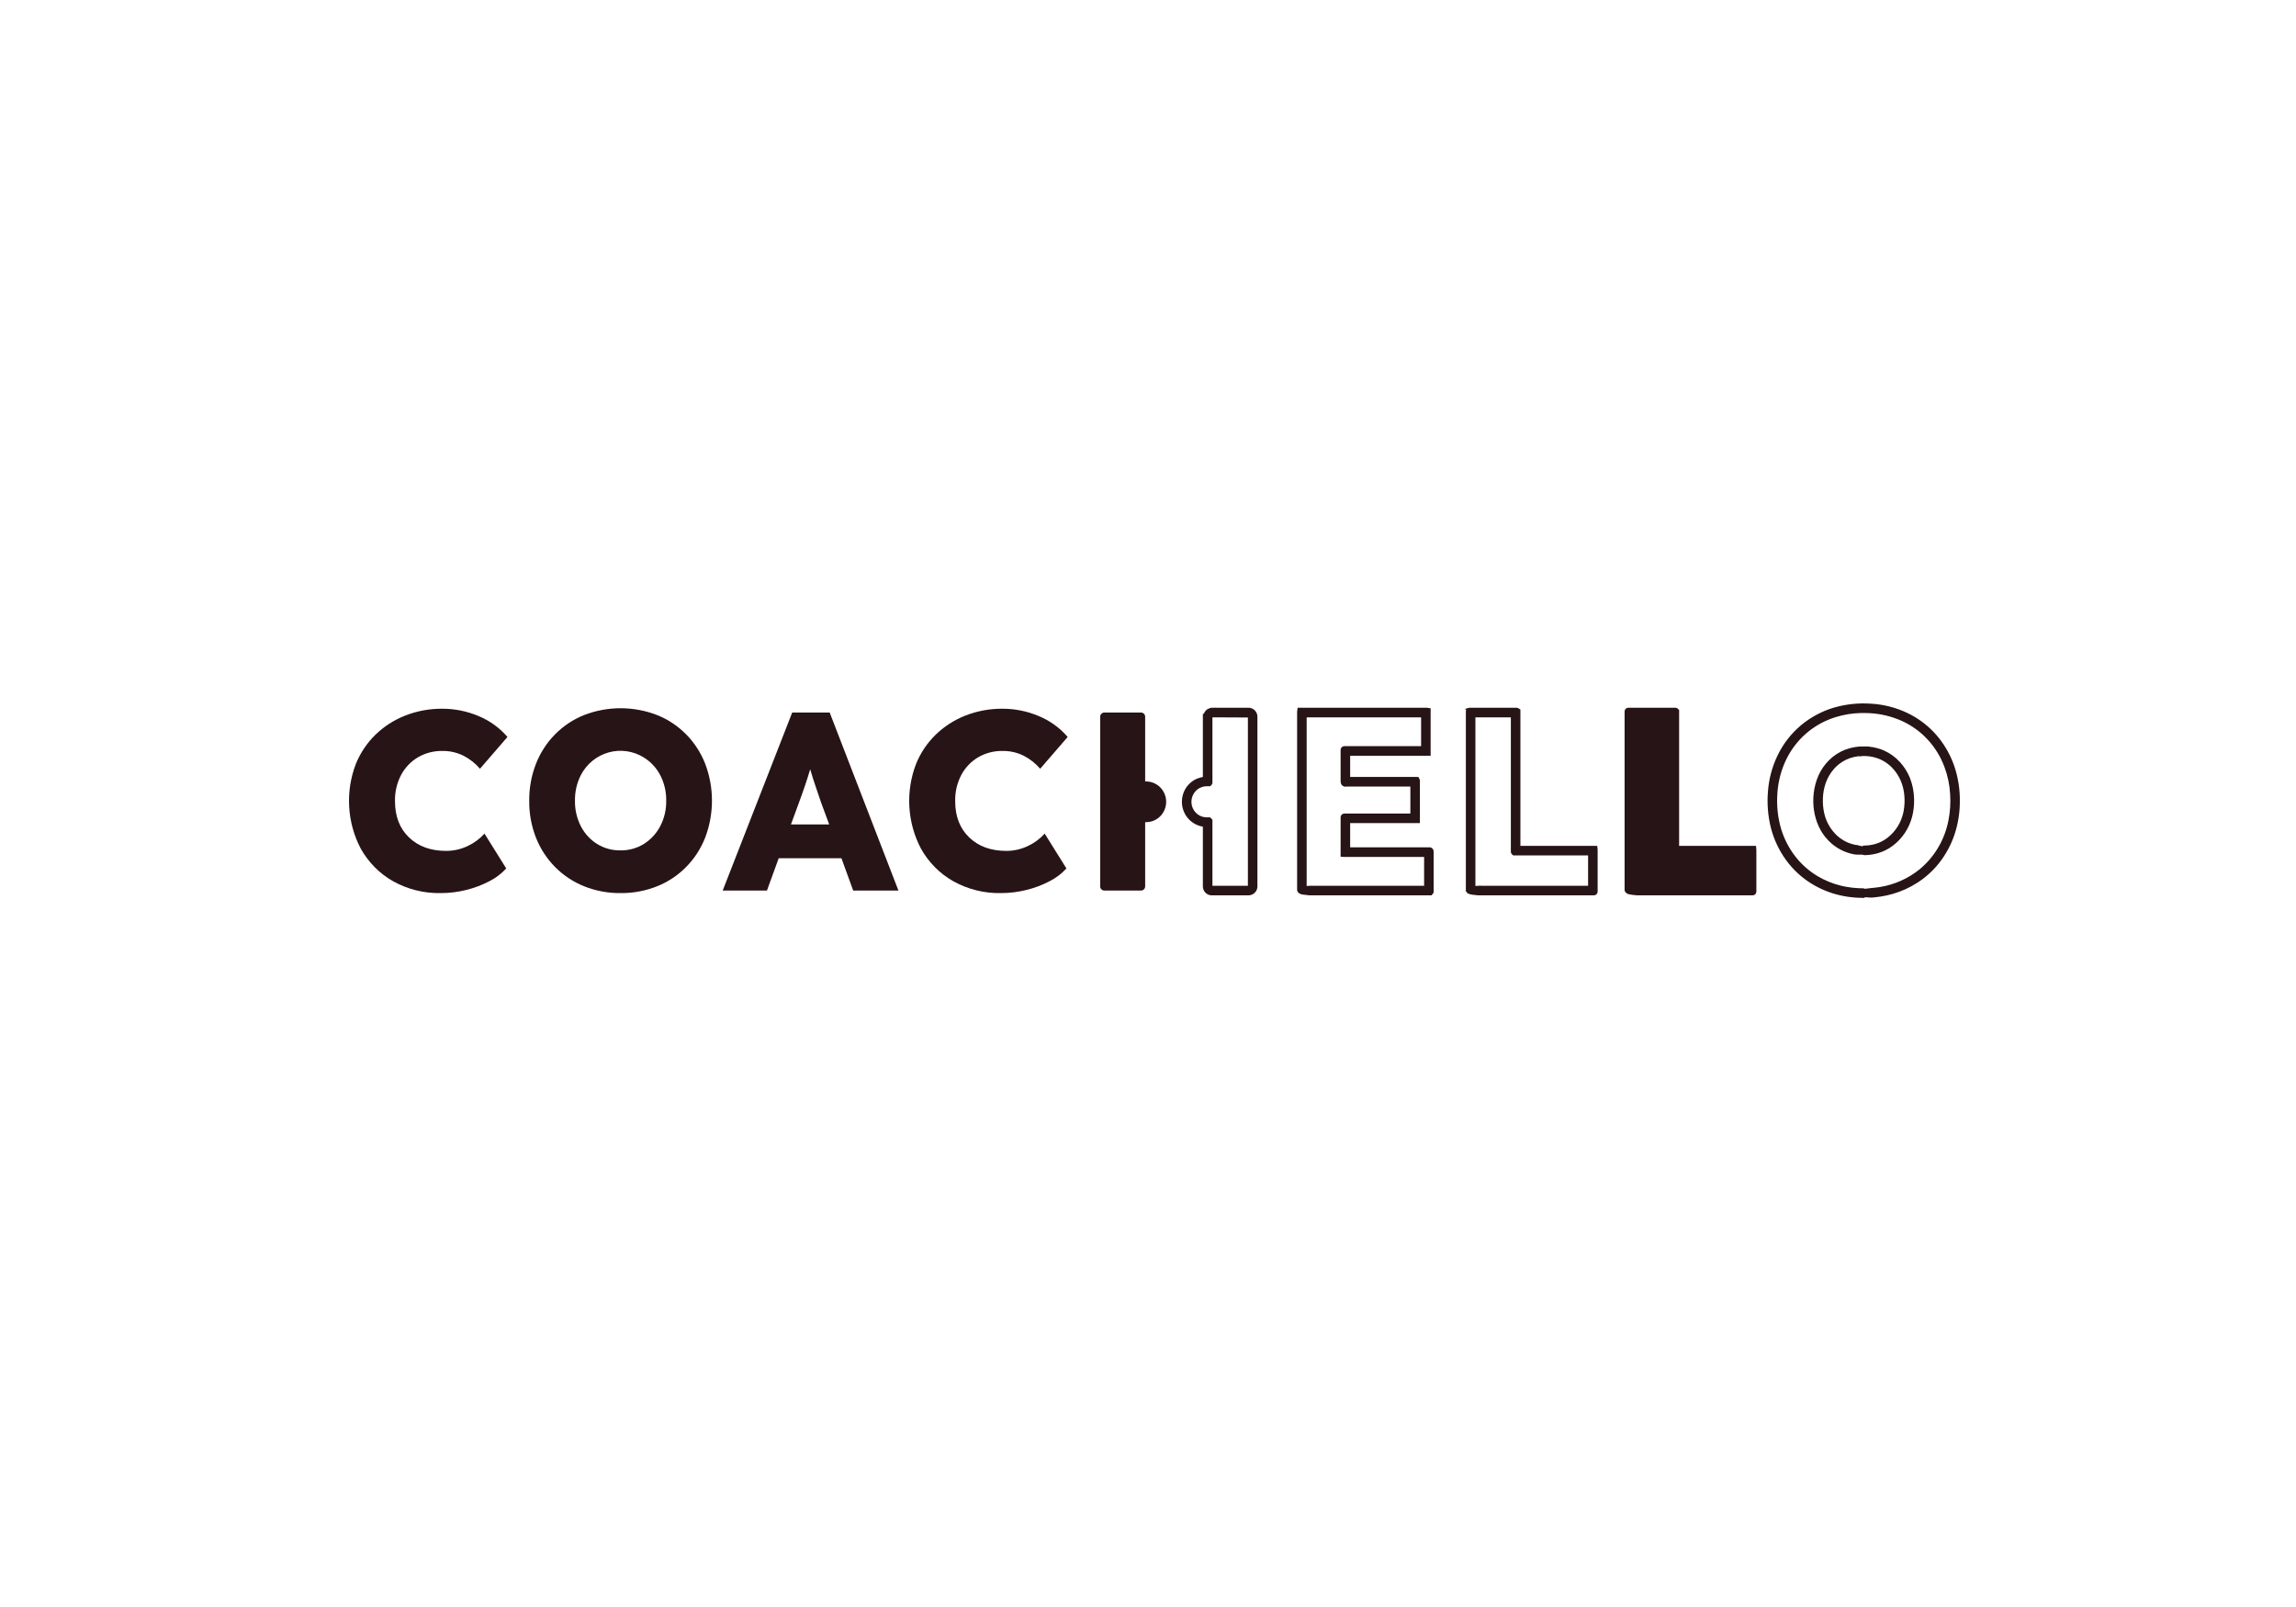 <svg width="250" height="175" viewBox="0 0 250 175" fill="none" xmlns="http://www.w3.org/2000/svg">
<path d="M47.989 97.256C46.18 97.294 44.392 96.85 42.804 95.968C41.331 95.134 40.111 93.903 39.279 92.41C38.54 91.004 38.11 89.451 38.019 87.859C37.927 86.267 38.176 84.674 38.748 83.189C39.232 81.994 39.955 80.915 40.871 80.019C41.805 79.112 42.906 78.402 44.111 77.928C45.408 77.42 46.789 77.166 48.18 77.18C49.52 77.18 50.847 77.448 52.086 77.97C53.305 78.466 54.392 79.249 55.256 80.254L52.262 83.716C51.763 83.132 51.158 82.653 50.48 82.303C49.756 81.943 48.958 81.763 48.153 81.777C47.244 81.763 46.348 81.993 45.553 82.442C44.777 82.89 44.137 83.546 43.702 84.338C43.222 85.233 42.983 86.241 43.009 87.26C43.009 88.903 43.517 90.214 44.533 91.192C45.549 92.17 46.892 92.659 48.561 92.661C49.374 92.665 50.179 92.486 50.915 92.135C51.611 91.813 52.236 91.351 52.753 90.778L55.121 94.573C54.599 95.142 53.982 95.611 53.297 95.957C52.499 96.377 51.653 96.698 50.779 96.912C49.866 97.142 48.929 97.257 47.989 97.256V97.256Z" fill="#271416"/>
<path d="M67.559 97.256C66.2 97.27 64.85 97.016 63.586 96.508C62.407 96.035 61.335 95.322 60.436 94.413C59.538 93.504 58.831 92.417 58.359 91.22C57.859 89.944 57.609 88.58 57.625 87.205C57.61 85.826 57.86 84.458 58.359 83.177C58.828 81.976 59.533 80.886 60.432 79.974C61.331 79.062 62.404 78.347 63.586 77.874C66.153 76.877 68.993 76.877 71.561 77.874C72.742 78.347 73.815 79.062 74.714 79.974C75.613 80.886 76.318 81.976 76.786 83.177C77.767 85.76 77.767 88.623 76.786 91.207C76.318 92.407 75.613 93.497 74.714 94.409C73.815 95.322 72.742 96.036 71.561 96.51C70.287 97.019 68.928 97.272 67.559 97.256V97.256ZM67.559 92.605C68.461 92.621 69.349 92.376 70.118 91.898C70.864 91.426 71.474 90.762 71.887 89.974C72.332 89.122 72.557 88.169 72.54 87.205C72.559 86.231 72.334 85.269 71.887 84.408C71.476 83.622 70.865 82.963 70.118 82.498C69.549 82.142 68.915 81.908 68.254 81.811C67.592 81.714 66.919 81.757 66.274 81.936C65.63 82.115 65.028 82.427 64.507 82.852C63.986 83.277 63.557 83.807 63.245 84.408C62.807 85.272 62.587 86.233 62.606 87.205C62.589 88.168 62.809 89.119 63.245 89.974C63.651 90.764 64.257 91.428 65.001 91.898C65.77 92.376 66.658 92.621 67.559 92.604V92.605Z" fill="#271416"/>
<path d="M78.691 96.979L86.258 77.596H90.341L97.826 96.979H92.9L91.621 93.463H84.788L83.51 96.979H78.691ZM86.966 87.481L86.124 89.779H90.287L89.416 87.426C89.216 86.836 89.012 86.236 88.803 85.626C88.595 85.017 88.4 84.398 88.218 83.771C88.037 84.38 87.846 84.98 87.647 85.571C87.447 86.162 87.22 86.799 86.966 87.481Z" fill="#271416"/>
<path d="M108.986 97.256C107.177 97.294 105.39 96.85 103.801 95.968C102.328 95.134 101.108 93.903 100.277 92.41C99.537 91.004 99.107 89.451 99.016 87.859C98.924 86.267 99.173 84.674 99.746 83.189C100.229 81.994 100.952 80.914 101.869 80.019C102.803 79.112 103.903 78.402 105.108 77.928C106.406 77.42 107.786 77.166 109.177 77.18C110.517 77.18 111.845 77.448 113.083 77.97C114.302 78.466 115.389 79.249 116.254 80.254L113.26 83.716C112.761 83.132 112.155 82.653 111.477 82.303C110.753 81.943 109.955 81.763 109.15 81.777C108.241 81.763 107.345 81.993 106.551 82.442C105.775 82.89 105.134 83.546 104.699 84.338C104.219 85.233 103.98 86.241 104.006 87.26C104.006 88.903 104.514 90.214 105.53 91.192C106.546 92.17 107.889 92.659 109.558 92.661C110.372 92.665 111.176 92.486 111.912 92.135C112.608 91.813 113.233 91.351 113.75 90.778L116.118 94.573C115.597 95.142 114.979 95.611 114.294 95.957C113.496 96.377 112.65 96.698 111.776 96.912C110.864 97.141 109.927 97.257 108.986 97.256Z" fill="#271416"/>
<path d="M142.076 96.843C142.121 96.849 142.169 96.853 142.217 96.858C142.21 96.829 142.198 96.802 142.182 96.781C142.153 96.744 142.12 96.727 142.109 96.722C142.097 96.716 142.085 96.714 142.076 96.711V96.843ZM142.076 96.697C142.107 96.694 142.145 96.692 142.187 96.689C142.291 96.682 142.429 96.673 142.522 96.666H142.524L142.62 96.661L142.655 96.659L142.668 96.658H155.265V93.12H146.361L146.173 93.108V89.003C146.173 88.991 146.174 88.904 146.248 88.841C146.3 88.797 146.355 88.791 146.397 88.793H153.768V85.45H146.631C146.53 85.478 146.414 85.483 146.314 85.413C146.208 85.337 146.182 85.218 146.174 85.152C146.165 85.079 146.171 85.005 146.174 84.961C146.174 84.959 146.174 84.957 146.174 84.955L146.173 84.953V81.646L146.174 81.64C146.175 81.627 146.178 81.605 146.188 81.581C146.2 81.552 146.224 81.517 146.264 81.49C146.304 81.463 146.346 81.456 146.377 81.456H154.937V77.918H142.076V96.697ZM155.575 82.098H146.812V84.806H154.319L154.377 84.904C154.399 84.942 154.404 84.978 154.405 84.993C154.406 84.997 154.405 85.001 154.405 85.004L154.406 85.008V89.436H146.812V92.476H155.568C155.628 92.463 155.711 92.458 155.788 92.51C155.881 92.573 155.898 92.672 155.902 92.712C155.907 92.758 155.904 92.807 155.902 92.832C155.902 92.847 155.901 92.858 155.901 92.867C155.901 92.873 155.901 92.876 155.901 92.877L155.903 92.891V97.104L155.902 97.106C155.902 97.109 155.903 97.112 155.902 97.116C155.9 97.132 155.896 97.165 155.876 97.199C155.853 97.237 155.816 97.271 155.767 97.289C155.74 97.298 155.716 97.299 155.695 97.299V97.3H142.618L142.522 97.293L142.52 97.293C142.402 97.283 142.169 97.263 141.987 97.237V97.236C141.88 97.223 141.795 97.209 141.736 97.19C141.727 97.187 141.713 97.182 141.696 97.174C141.616 97.156 141.545 97.105 141.491 97.039L141.483 97.03C141.468 97.008 141.456 96.984 141.447 96.959L141.437 96.927V77.672L141.436 77.56C141.437 77.523 141.44 77.486 141.444 77.449L141.467 77.274H155.236V77.275C155.292 77.272 155.349 77.275 155.404 77.283L155.575 77.308V82.098Z" fill="#271416" stroke="#271416" stroke-width="0.4"/>
<path d="M160.449 96.844C160.494 96.85 160.541 96.854 160.589 96.859C160.578 96.811 160.554 96.778 160.535 96.76C160.501 96.727 160.464 96.715 160.459 96.714C160.456 96.713 160.452 96.712 160.449 96.711V96.844ZM160.449 96.696C160.456 96.695 160.463 96.696 160.47 96.695C160.53 96.69 160.612 96.685 160.694 96.679C160.777 96.674 160.86 96.669 160.923 96.665C160.954 96.663 160.98 96.661 160.998 96.66C161.007 96.659 161.015 96.659 161.02 96.659C161.022 96.659 161.024 96.658 161.025 96.658H161.027L161.039 96.657V96.658H173.119V92.954H164.844L164.79 92.913C164.731 92.868 164.716 92.808 164.712 92.781C164.712 92.779 164.711 92.777 164.711 92.775L164.709 92.767V77.918H160.449V96.696ZM165.349 92.31H173.734L173.755 92.488C173.759 92.525 173.759 92.561 173.759 92.59V97.056L173.758 97.065C173.759 97.055 173.758 97.045 173.759 97.058C173.759 97.062 173.76 97.089 173.756 97.118C173.752 97.145 173.735 97.224 173.654 97.272C173.61 97.299 173.566 97.302 173.531 97.3V97.3H160.995V97.3H160.99C160.987 97.299 160.983 97.299 160.978 97.299C160.967 97.298 160.952 97.297 160.933 97.296C160.894 97.293 160.839 97.288 160.776 97.283C160.654 97.272 160.497 97.255 160.364 97.236C160.255 97.223 160.168 97.209 160.108 97.19C160.1 97.187 160.086 97.181 160.07 97.175C159.989 97.156 159.918 97.106 159.864 97.039L159.857 97.03L159.926 96.98V96.979L159.857 97.029C159.842 97.007 159.829 96.984 159.82 96.959L159.81 96.927V77.477C159.81 77.438 159.821 77.39 159.854 77.349C159.885 77.311 159.923 77.294 159.946 77.286C159.959 77.282 159.972 77.283 159.982 77.281L159.981 77.28L160.004 77.274H165.009L165.019 77.275C165.019 77.275 165.023 77.275 165.032 77.275C165.037 77.275 165.063 77.273 165.075 77.273C165.092 77.273 165.117 77.273 165.145 77.277C165.171 77.281 165.213 77.289 165.256 77.316L165.349 77.376V92.31Z" fill="#271416" stroke="#271416" stroke-width="0.4"/>
<path d="M177.265 77.28C177.255 77.282 177.242 77.281 177.23 77.285C177.206 77.293 177.169 77.311 177.138 77.35C177.105 77.391 177.093 77.437 177.093 77.477V96.925L177.103 96.955C177.112 96.983 177.126 97.009 177.143 97.032L177.148 97.039C177.202 97.106 177.273 97.156 177.353 97.174C177.37 97.181 177.384 97.187 177.393 97.189C177.453 97.208 177.539 97.223 177.649 97.236V97.235C177.781 97.255 177.939 97.272 178.061 97.282C178.123 97.288 178.178 97.292 178.216 97.295C178.236 97.296 178.251 97.297 178.262 97.298C178.267 97.298 178.271 97.299 178.274 97.299C178.275 97.299 178.277 97.3 178.278 97.3H190.816C190.852 97.302 190.899 97.298 190.945 97.268C191.026 97.214 191.038 97.13 191.041 97.108L191.042 97.056V92.667C191.043 92.609 191.042 92.551 191.037 92.493L191.021 92.311H182.631V77.485H182.629C182.631 77.444 182.623 77.39 182.577 77.34C182.541 77.302 182.501 77.287 182.476 77.28C182.461 77.276 182.448 77.276 182.437 77.275L182.434 77.274H182.429C182.426 77.274 182.424 77.273 182.421 77.273C182.417 77.273 182.412 77.274 182.407 77.274H177.308C177.305 77.274 177.288 77.276 177.265 77.28ZM177.265 77.28V77.279M177.265 77.28V77.279M177.265 77.279L177.288 77.274H177.303L177.265 77.279ZM177.733 96.843C177.778 96.849 177.826 96.853 177.875 96.858C177.863 96.808 177.836 96.774 177.817 96.757C177.784 96.726 177.748 96.715 177.743 96.713C177.739 96.712 177.736 96.711 177.733 96.71V96.843ZM177.733 96.695C177.74 96.695 177.747 96.695 177.754 96.694C177.814 96.69 177.897 96.684 177.979 96.679C178.061 96.673 178.144 96.668 178.207 96.664C178.238 96.662 178.264 96.66 178.283 96.659C178.292 96.659 178.299 96.659 178.304 96.658C178.307 96.658 178.309 96.658 178.31 96.658L178.311 96.657H190.404V92.953H182.106L182.046 92.889C182.005 92.843 181.997 92.793 181.995 92.773C181.994 92.77 181.994 92.767 181.994 92.765L181.993 92.758V77.918H177.733V96.695Z" fill="#271416" stroke="#271416" stroke-width="0.4"/>
<path d="M124.801 85.1H124.691V78.049C124.691 77.929 124.644 77.813 124.561 77.728C124.477 77.643 124.363 77.595 124.245 77.595H120.238C120.12 77.595 120.007 77.643 119.923 77.728C119.839 77.813 119.792 77.929 119.792 78.049V96.525C119.792 96.645 119.839 96.76 119.923 96.846C120.007 96.931 120.12 96.978 120.238 96.978H124.245C124.363 96.978 124.477 96.931 124.561 96.846C124.644 96.76 124.691 96.645 124.691 96.525V89.53H124.801C125.086 89.531 125.37 89.473 125.634 89.362C125.898 89.251 126.138 89.087 126.34 88.882C126.542 88.676 126.703 88.432 126.812 88.163C126.922 87.894 126.978 87.606 126.978 87.315V87.315C126.978 87.024 126.922 86.736 126.812 86.468C126.703 86.199 126.542 85.954 126.34 85.749C126.138 85.543 125.898 85.38 125.634 85.269C125.37 85.157 125.086 85.1 124.801 85.1V85.1Z" fill="#271416"/>
<path d="M203.021 81.483L203.02 81.484C203.626 81.488 204.227 81.597 204.796 81.807L205.038 81.904L205.04 81.905C205.68 82.188 206.255 82.603 206.729 83.123V83.124C207.138 83.574 207.472 84.088 207.716 84.646L207.814 84.888L207.815 84.889C208.054 85.528 208.187 86.203 208.21 86.886L208.218 87.136C208.225 87.718 208.157 88.299 208.016 88.864L208.015 88.865C207.697 90.112 206.965 91.209 205.94 91.969H205.939C205.462 92.32 204.927 92.581 204.358 92.738H204.357C204.088 92.811 203.813 92.863 203.536 92.892H203.533L203.389 92.906H203.388C203.277 92.916 203.183 92.919 203.116 92.922C203.083 92.923 203.056 92.924 203.037 92.925C203.028 92.925 203.021 92.924 203.017 92.925C202.985 92.927 202.954 92.922 202.925 92.911C202.91 92.906 202.896 92.899 202.883 92.89L202.841 92.86C202.838 92.858 202.835 92.855 202.832 92.852C202.781 92.86 202.722 92.868 202.661 92.873H202.66C202.546 92.881 202.431 92.881 202.316 92.873V92.872C202.229 92.869 202.143 92.863 202.079 92.857C202.046 92.854 202.018 92.851 201.999 92.849C201.99 92.848 201.982 92.848 201.977 92.847C201.974 92.847 201.971 92.847 201.97 92.846H201.968L201.955 92.844L201.859 92.827H201.857L201.808 92.817L201.798 92.815L201.498 92.744L201.491 92.742C200.573 92.487 199.745 91.973 199.104 91.258V91.257C197.668 89.716 197.15 86.967 198.171 84.562L198.173 84.559C198.445 83.949 198.826 83.394 199.297 82.925L199.298 82.924C199.785 82.442 200.365 82.066 201.001 81.82L201.003 81.819C201.648 81.578 202.333 81.464 203.021 81.483ZM202.709 82.131L202.704 82.132V82.131C202.091 82.147 201.488 82.29 200.931 82.55C200.388 82.81 199.902 83.18 199.505 83.639L199.506 83.64C199.119 84.093 198.816 84.615 198.613 85.179C198.42 85.73 198.311 86.308 198.29 86.892V86.895C198.262 87.457 198.308 88.021 198.428 88.57L198.523 88.94C198.779 89.791 199.257 90.558 199.908 91.157C200.238 91.454 200.61 91.701 201.01 91.888C201.195 91.973 201.387 92.044 201.582 92.1L201.583 92.101L201.865 92.173L201.866 92.174L201.905 92.181H201.904L202.004 92.201H202.005L202.097 92.219L202.105 92.219V92.221H202.106C202.107 92.221 202.108 92.221 202.109 92.221C202.112 92.222 202.116 92.222 202.121 92.223C202.131 92.226 202.145 92.229 202.163 92.233C202.199 92.241 202.25 92.253 202.309 92.265C202.426 92.291 202.573 92.321 202.695 92.343C202.744 92.35 202.787 92.356 202.826 92.364C202.834 92.356 202.841 92.348 202.85 92.341L202.856 92.335C202.879 92.316 202.905 92.302 202.934 92.292L202.966 92.281H202.999C203.003 92.281 203.14 92.281 203.342 92.264L203.567 92.242C203.812 92.211 204.053 92.159 204.289 92.089C204.786 91.938 205.252 91.696 205.664 91.374C206.563 90.668 207.191 89.664 207.438 88.535L207.481 88.31C207.575 87.784 207.602 87.247 207.561 86.714V86.711C207.522 86.09 207.377 85.481 207.133 84.911C206.883 84.337 206.528 83.818 206.086 83.381L205.915 83.221C205.508 82.862 205.039 82.582 204.531 82.395H204.53C203.945 82.191 203.327 82.101 202.709 82.131Z" fill="#271416" stroke="#271416" stroke-width="0.4"/>
<path d="M199.749 77.248C201.042 76.875 202.39 76.734 203.731 76.83L203.732 76.829C205.069 76.907 206.378 77.244 207.591 77.82C208.638 78.318 209.588 79.004 210.393 79.844L210.729 80.213V80.214C211.468 81.077 212.056 82.062 212.469 83.124L212.635 83.584V83.586C213.026 84.779 213.216 86.031 213.198 87.289C213.198 88.495 213.004 89.692 212.623 90.834L212.622 90.835C212.255 91.917 211.71 92.928 211.011 93.824H211.01C210.353 94.661 209.564 95.381 208.675 95.954V95.955C207.858 96.479 206.972 96.881 206.044 97.151H206.043C205.613 97.275 205.176 97.371 204.734 97.439L204.735 97.439C204.521 97.473 204.309 97.499 204.1 97.519L204.033 97.526H204.029L203.918 97.536L203.821 97.543L203.813 97.544H203.741C203.702 97.543 203.646 97.542 203.582 97.54C203.457 97.536 203.295 97.527 203.158 97.51C203.103 97.504 203.053 97.497 203.01 97.489C202.999 97.5 202.99 97.513 202.978 97.522L202.971 97.528L202.97 97.527C202.946 97.545 202.919 97.56 202.89 97.568L202.861 97.577H202.832L202.454 97.568H202.397C202.274 97.562 202.139 97.556 202.005 97.543C201.465 97.504 200.929 97.424 200.4 97.304C199.288 97.051 198.225 96.61 197.256 96H197.255C196.233 95.352 195.34 94.513 194.625 93.528V93.527C193.883 92.5 193.338 91.339 193.018 90.106L193.017 90.105C192.701 88.836 192.594 87.522 192.702 86.218C192.798 84.877 193.146 83.567 193.728 82.36C194.32 81.13 195.16 80.04 196.193 79.162H196.194C197.239 78.285 198.448 77.633 199.748 77.248H199.749ZM203.216 97.114C203.266 97.12 203.322 97.125 203.378 97.129C203.367 97.083 203.343 97.05 203.324 97.032C203.291 97 203.255 96.989 203.248 96.986C203.235 96.982 203.224 96.98 203.22 96.98L203.216 97.114ZM202.607 77.448C201.671 77.47 200.741 77.62 199.844 77.894L199.398 78.042C198.369 78.413 197.414 78.969 196.578 79.681L196.228 79.995C195.323 80.859 194.604 81.902 194.113 83.061C193.63 84.207 193.359 85.434 193.315 86.68V86.683C193.255 87.9 193.396 89.12 193.734 90.29C194.071 91.416 194.612 92.469 195.328 93.393C196.016 94.276 196.861 95.022 197.817 95.59C198.614 96.061 199.473 96.413 200.367 96.635L200.752 96.722L201.123 96.79C201.495 96.852 201.87 96.894 202.247 96.915H202.246L202.486 96.926H202.485C202.586 96.93 202.671 96.932 202.732 96.933C202.763 96.933 202.787 96.933 202.805 96.933C202.813 96.933 202.821 96.933 202.827 96.934H202.843C202.844 96.934 202.85 96.934 202.856 96.935H202.855C202.859 96.935 202.863 96.935 202.867 96.936L202.916 96.949L202.96 96.973C202.973 96.982 202.985 96.992 202.996 97.004C203.041 96.995 203.091 96.987 203.143 96.981C203.144 96.98 203.146 96.98 203.147 96.98C203.159 96.977 203.171 96.976 203.179 96.975C203.197 96.972 203.222 96.969 203.251 96.966C203.3 96.96 203.401 96.95 203.472 96.942C203.551 96.934 203.631 96.923 203.691 96.915C203.722 96.911 203.747 96.908 203.765 96.905C203.773 96.904 203.781 96.903 203.785 96.902C203.787 96.902 203.789 96.901 203.79 96.901H203.792L203.805 96.899L203.897 96.893L203.947 96.889L204.479 96.828L204.794 96.781C206.365 96.518 207.848 95.856 209.104 94.853C210.678 93.565 211.789 91.784 212.264 89.785L212.353 89.375C212.542 88.414 212.605 87.43 212.539 86.451L212.538 86.449C212.481 85.428 212.271 84.422 211.915 83.467L211.753 83.061C211.279 81.937 210.588 80.921 209.722 80.075C208.855 79.229 207.831 78.569 206.709 78.134C205.55 77.684 204.32 77.452 203.08 77.448H202.607Z" fill="#271416" stroke="#271416" stroke-width="0.4"/>
<path d="M132.153 77.274H135.919L136.083 77.286L136.091 77.287L136.1 77.289C136.258 77.321 136.401 77.403 136.51 77.522C136.592 77.612 136.651 77.719 136.684 77.835L136.708 77.953L136.708 77.96L136.714 78.135V96.508L136.711 96.587C136.705 96.666 136.687 96.744 136.658 96.818L136.657 96.82C136.616 96.921 136.554 97.012 136.475 97.088C136.396 97.163 136.302 97.221 136.2 97.258L136.197 97.258C136.104 97.29 136.006 97.303 135.908 97.3V97.3H131.9C131.706 97.29 131.524 97.206 131.39 97.065C131.256 96.925 131.18 96.739 131.175 96.545V89.839C131.144 89.836 131.113 89.836 131.083 89.832V89.831C130.8 89.797 130.526 89.715 130.273 89.585V89.584C129.767 89.328 129.361 88.906 129.124 88.385C129.007 88.13 128.932 87.857 128.902 87.578V87.574C128.877 87.297 128.894 87.017 128.954 86.746V86.745C129.075 86.207 129.366 85.722 129.784 85.368C130.178 85.034 130.664 84.834 131.175 84.792V77.935H131.261C131.261 77.915 131.259 77.894 131.261 77.874C131.268 77.811 131.287 77.75 131.315 77.694L131.347 77.639C131.434 77.492 131.57 77.379 131.733 77.326V77.327C131.796 77.305 131.862 77.293 131.928 77.289V77.288L132.035 77.281H132.036L132.14 77.274L132.153 77.273V77.274ZM131.912 77.901C131.885 77.901 131.858 77.906 131.833 77.917C131.811 77.927 131.791 77.942 131.774 77.96C131.767 77.969 131.762 77.977 131.756 77.985L131.761 77.99L131.768 77.999C131.785 78.022 131.798 78.048 131.806 78.075L131.816 78.104V85.198C131.816 85.206 131.817 85.227 131.812 85.252C131.807 85.276 131.793 85.327 131.745 85.37L131.688 85.421H131.395L131.241 85.428C131.189 85.433 131.138 85.439 131.087 85.447C130.684 85.514 130.312 85.716 130.032 86.02C129.751 86.325 129.577 86.717 129.537 87.133C129.497 87.564 129.602 87.996 129.835 88.356C130.069 88.716 130.415 88.985 130.817 89.117H130.818C130.869 89.133 130.92 89.147 130.972 89.159L131.13 89.187L131.137 89.188L131.104 89.372L131.102 89.383L131.137 89.189C131.185 89.198 131.233 89.201 131.281 89.202L131.29 89.203H131.289L131.377 89.207H131.376L131.546 89.209H131.591V89.211C131.636 89.209 131.702 89.214 131.758 89.273C131.811 89.329 131.816 89.393 131.814 89.433H131.816V96.502L131.815 96.51C131.813 96.53 131.817 96.552 131.824 96.571C131.831 96.59 131.842 96.608 131.856 96.622C131.87 96.636 131.888 96.646 131.906 96.652C131.924 96.658 131.943 96.661 131.961 96.659L131.972 96.658H135.85C135.892 96.66 135.935 96.657 135.977 96.653C135.992 96.65 136.007 96.645 136.02 96.635L136.022 96.635C136.037 96.624 136.05 96.609 136.059 96.593C136.068 96.576 136.074 96.558 136.076 96.54L136.077 95.789V78.076L136.078 78.067C136.081 78.036 136.073 78.005 136.057 77.979C136.045 77.96 136.029 77.946 136.01 77.935L132.12 77.917H132.106V77.916L131.912 77.9V77.901Z" fill="#271416" stroke="#271416" stroke-width="0.4"/>
</svg>
